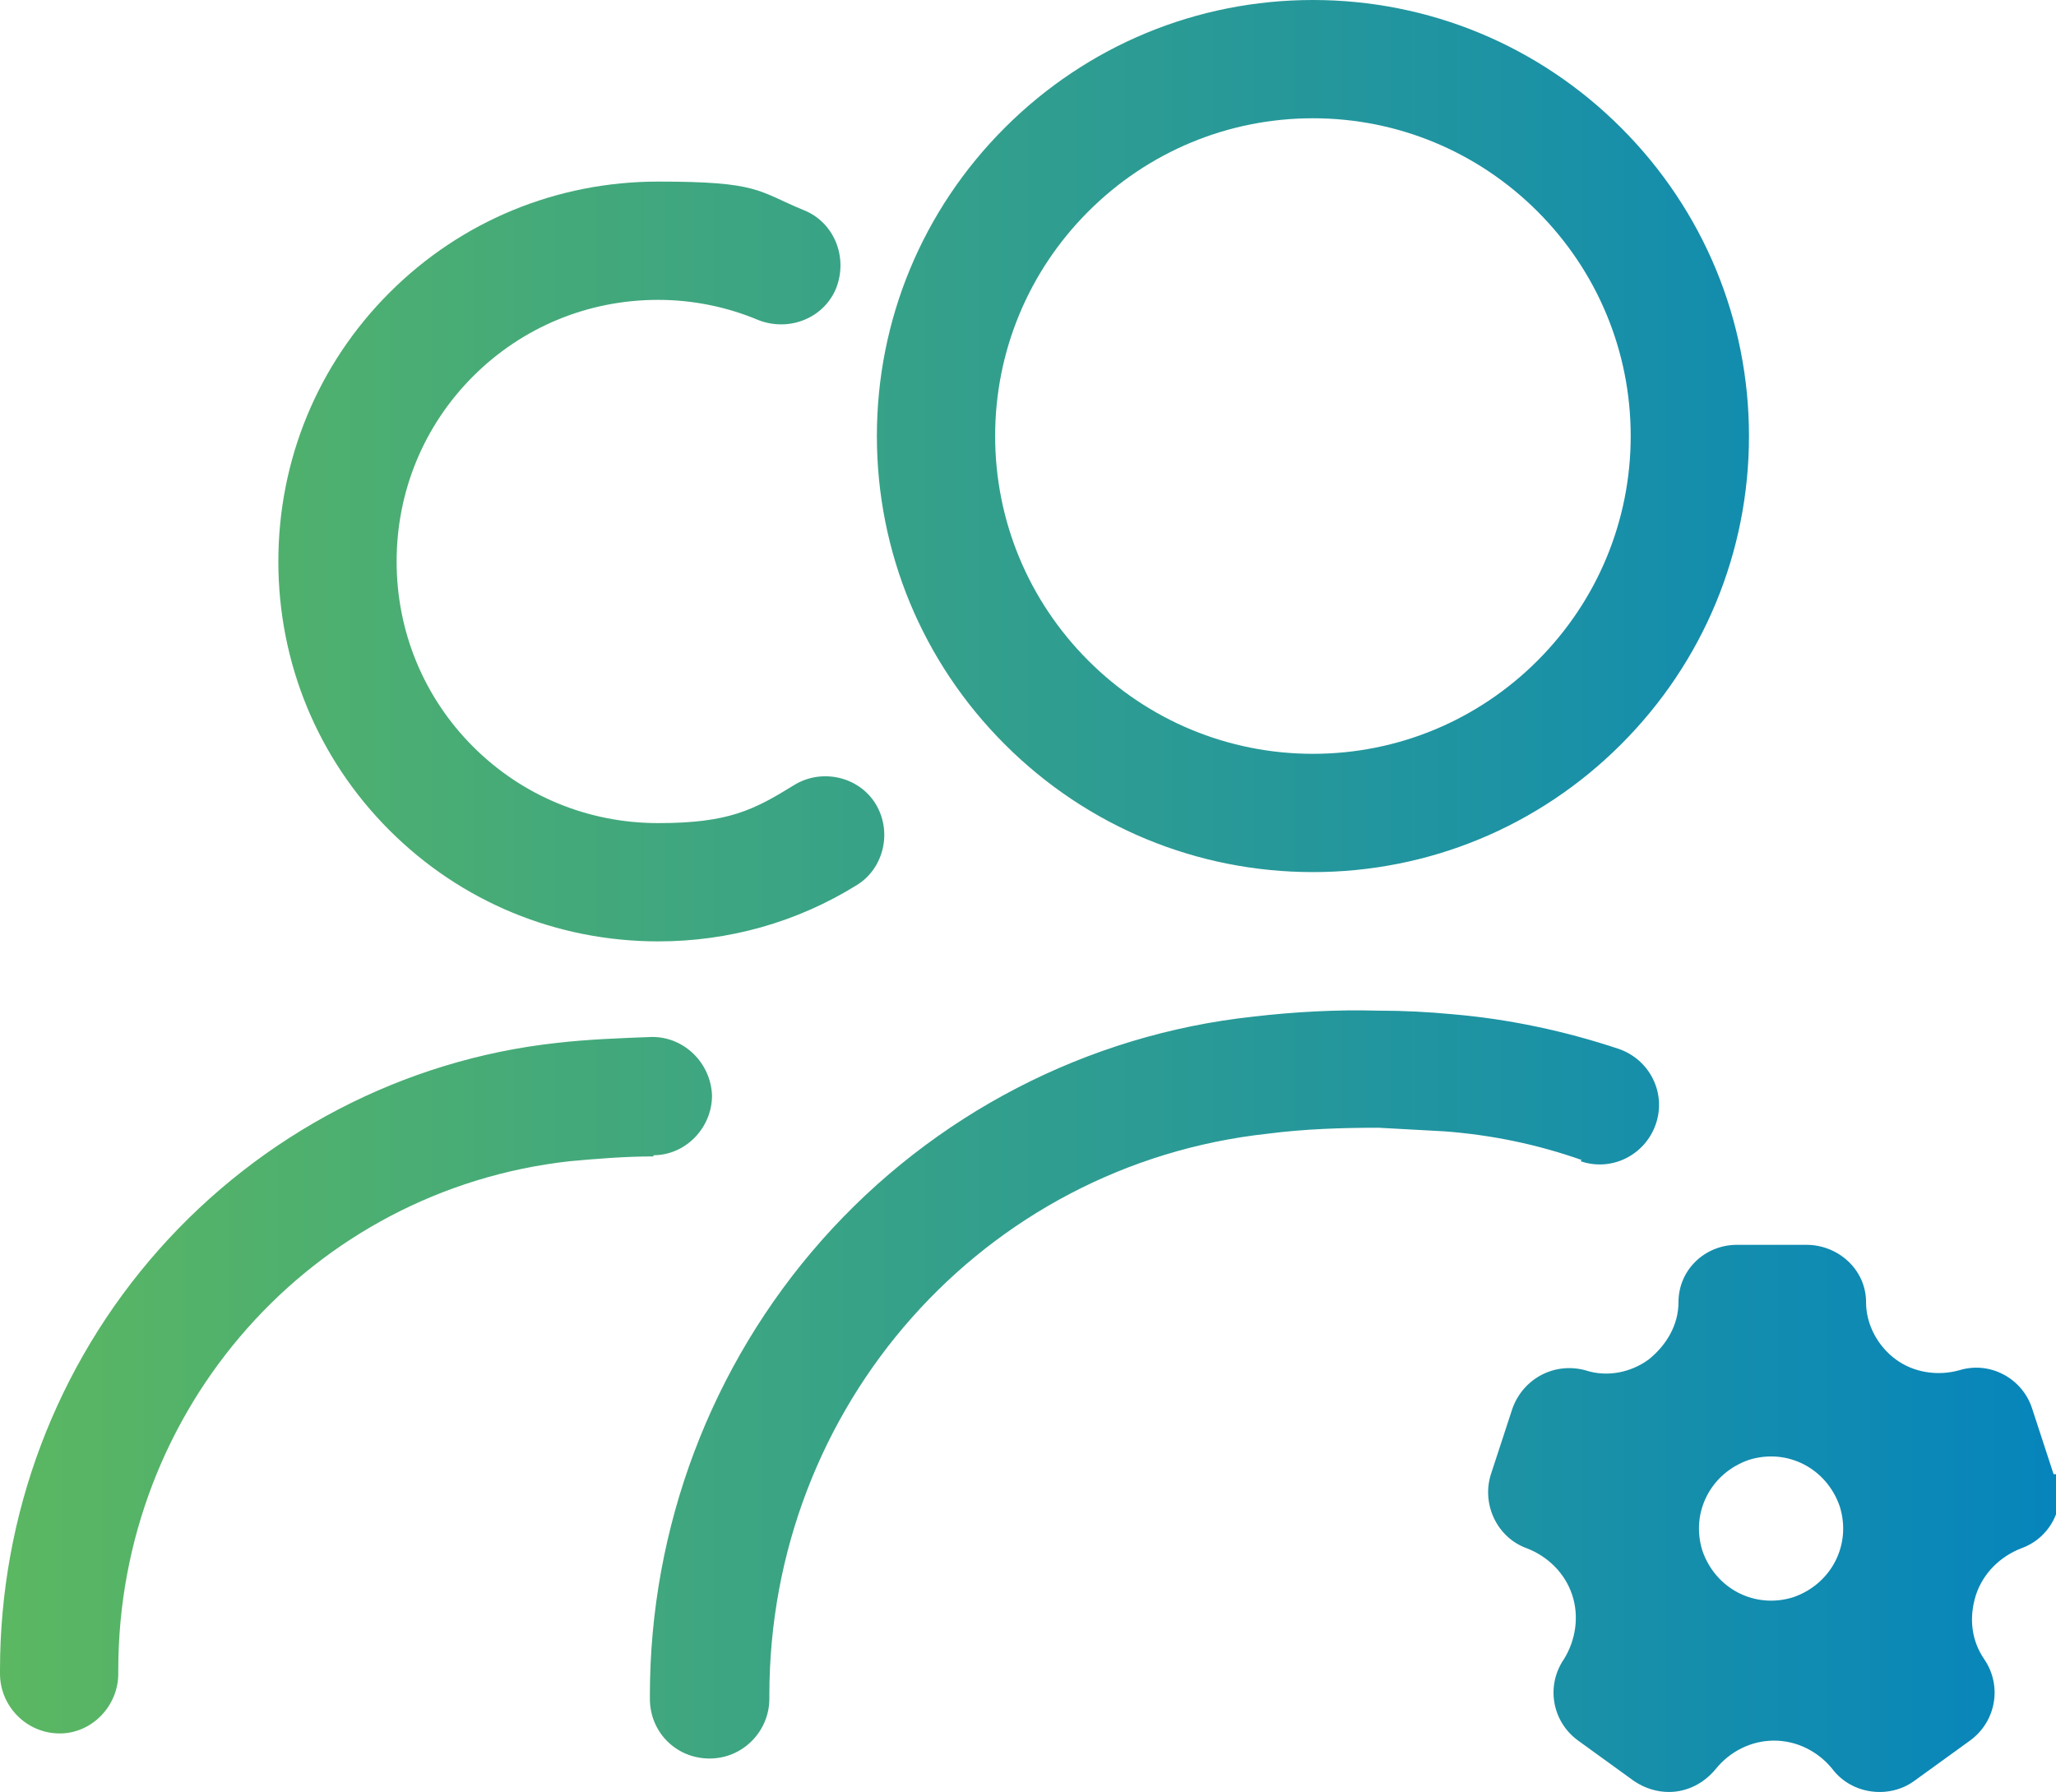 <?xml version="1.0" encoding="UTF-8"?>
<svg xmlns="http://www.w3.org/2000/svg" xmlns:xlink="http://www.w3.org/1999/xlink" id="Warstwa_2" version="1.1" viewBox="0 0 172.1 150">
  <defs>
    <style>
      .st0 {
        fill: url(#Gradient_bez_nazwy_8);
      }
    </style>
    <linearGradient id="Gradient_bez_nazwy_8" data-name="Gradient bez nazwy 8" x1="0" y1="75" x2="172.1" y2="75" gradientUnits="userSpaceOnUse">
      <stop offset="0" stop-color="#5bb761"></stop>
      <stop offset="1" stop-color="#0685bc"></stop>
    </linearGradient>
  </defs>
  <path class="st0" d="M171.9,123.4l-1.8-5.5c-.8-2.5-3.5-4-6.1-3.2-1.8.5-3.8.2-5.3-.9-1.5-1.1-2.5-2.9-2.5-4.8,0-2.7-2.3-4.8-5-4.8h-5.8c-2.7,0-4.9,2.1-4.9,4.8,0,1.9-1,3.6-2.5,4.8-1.5,1.1-3.5,1.5-5.3.9-2.6-.7-5.2.7-6.1,3.2l-1.8,5.5c-.8,2.5.5,5.3,3,6.2,1.8.7,3.2,2.1,3.8,3.9.6,1.8.3,3.8-.7,5.4-1.5,2.2-1,5.2,1.2,6.8l4.7,3.4c.9.6,1.9.9,2.9.9,1.5,0,2.9-.7,3.9-1.9,1.2-1.5,3-2.4,4.9-2.4s3.7.9,4.9,2.4c1.6,2.1,4.7,2.5,6.8,1l4.7-3.4c2.2-1.6,2.7-4.6,1.2-6.8-1.1-1.6-1.3-3.5-.7-5.4.6-1.8,2-3.2,3.8-3.9,2.5-.9,3.8-3.6,3-6.2ZM142.5,129.8c-1-3.2.7-6.5,3.9-7.6,3.2-1,6.5.7,7.6,3.9,1,3.2-.7,6.5-3.9,7.6-3.2,1-6.5-.7-7.6-3.9ZM109.9,73c9.7,0,18.9-3.8,25.8-10.7,6.9-6.9,10.7-16.1,10.7-25.8s-3.8-18.9-10.7-25.8c-6.9-6.9-16.1-10.7-25.8-10.7s-18.9,3.8-25.8,10.7-10.7,16.1-10.7,25.8,3.8,18.9,10.7,25.8c6.9,6.9,16.1,10.7,25.8,10.7ZM91.1,17.7c5-5,11.7-7.8,18.8-7.8s13.8,2.8,18.8,7.8c5,5,7.8,11.7,7.8,18.8s-2.8,13.8-7.8,18.8-11.7,7.8-18.8,7.8-13.8-2.8-18.8-7.8c-5-5-7.8-11.7-7.8-18.8s2.8-13.8,7.8-18.8ZM32.6,69.5c-6-6-9.3-14-9.3-22.5s3.3-16.5,9.3-22.5c6-6,14-9.3,22.5-9.3s8.3.8,12.2,2.4c2.5,1,3.7,3.9,2.7,6.5-1,2.5-3.9,3.7-6.5,2.7-2.6-1.1-5.5-1.7-8.4-1.7-5.9,0-11.4,2.3-15.5,6.4-4.1,4.1-6.4,9.6-6.4,15.5s2.3,11.4,6.4,15.5c4.1,4.1,9.6,6.4,15.5,6.4s8-1.1,11.4-3.2c2.3-1.4,5.4-.7,6.8,1.6,1.4,2.3.7,5.4-1.6,6.8-5,3.1-10.7,4.7-16.6,4.7-8.5,0-16.5-3.3-22.5-9.3ZM54.7,96.8c-2.4,0-4.8.2-7,.4-21.6,2.4-37.8,20.7-37.8,42.6v.3c0,2.7-2.2,5-4.9,5h0C2.2,145.1,0,142.8,0,140.1v-.3c0-13,4.7-25.5,13.3-35.2,8.6-9.7,20.5-15.9,33.3-17.3,2.6-.3,5.3-.4,8-.5h0c2.7,0,4.9,2.2,5,4.9,0,2.7-2.2,5-4.9,5ZM132.4,97.1c-3.7-1.3-7.5-2.1-11.5-2.4-1.8-.1-3.6-.2-5.5-.3-3.1,0-6.2.1-9.3.5-23.8,2.6-41.7,22.8-41.7,47v.3c0,2.7-2.2,5-5,5s-5-2.2-5-5v-.3c0-14,5.1-27.6,14.4-38.1,9.3-10.5,22.2-17.2,36.1-18.7,3.4-.4,7-.6,10.5-.5,2.1,0,4.1.1,6.2.3,4.7.4,9.4,1.4,13.9,2.9,2.6.9,4,3.7,3.1,6.3-.9,2.6-3.7,4-6.3,3.1Z"></path>
</svg>
